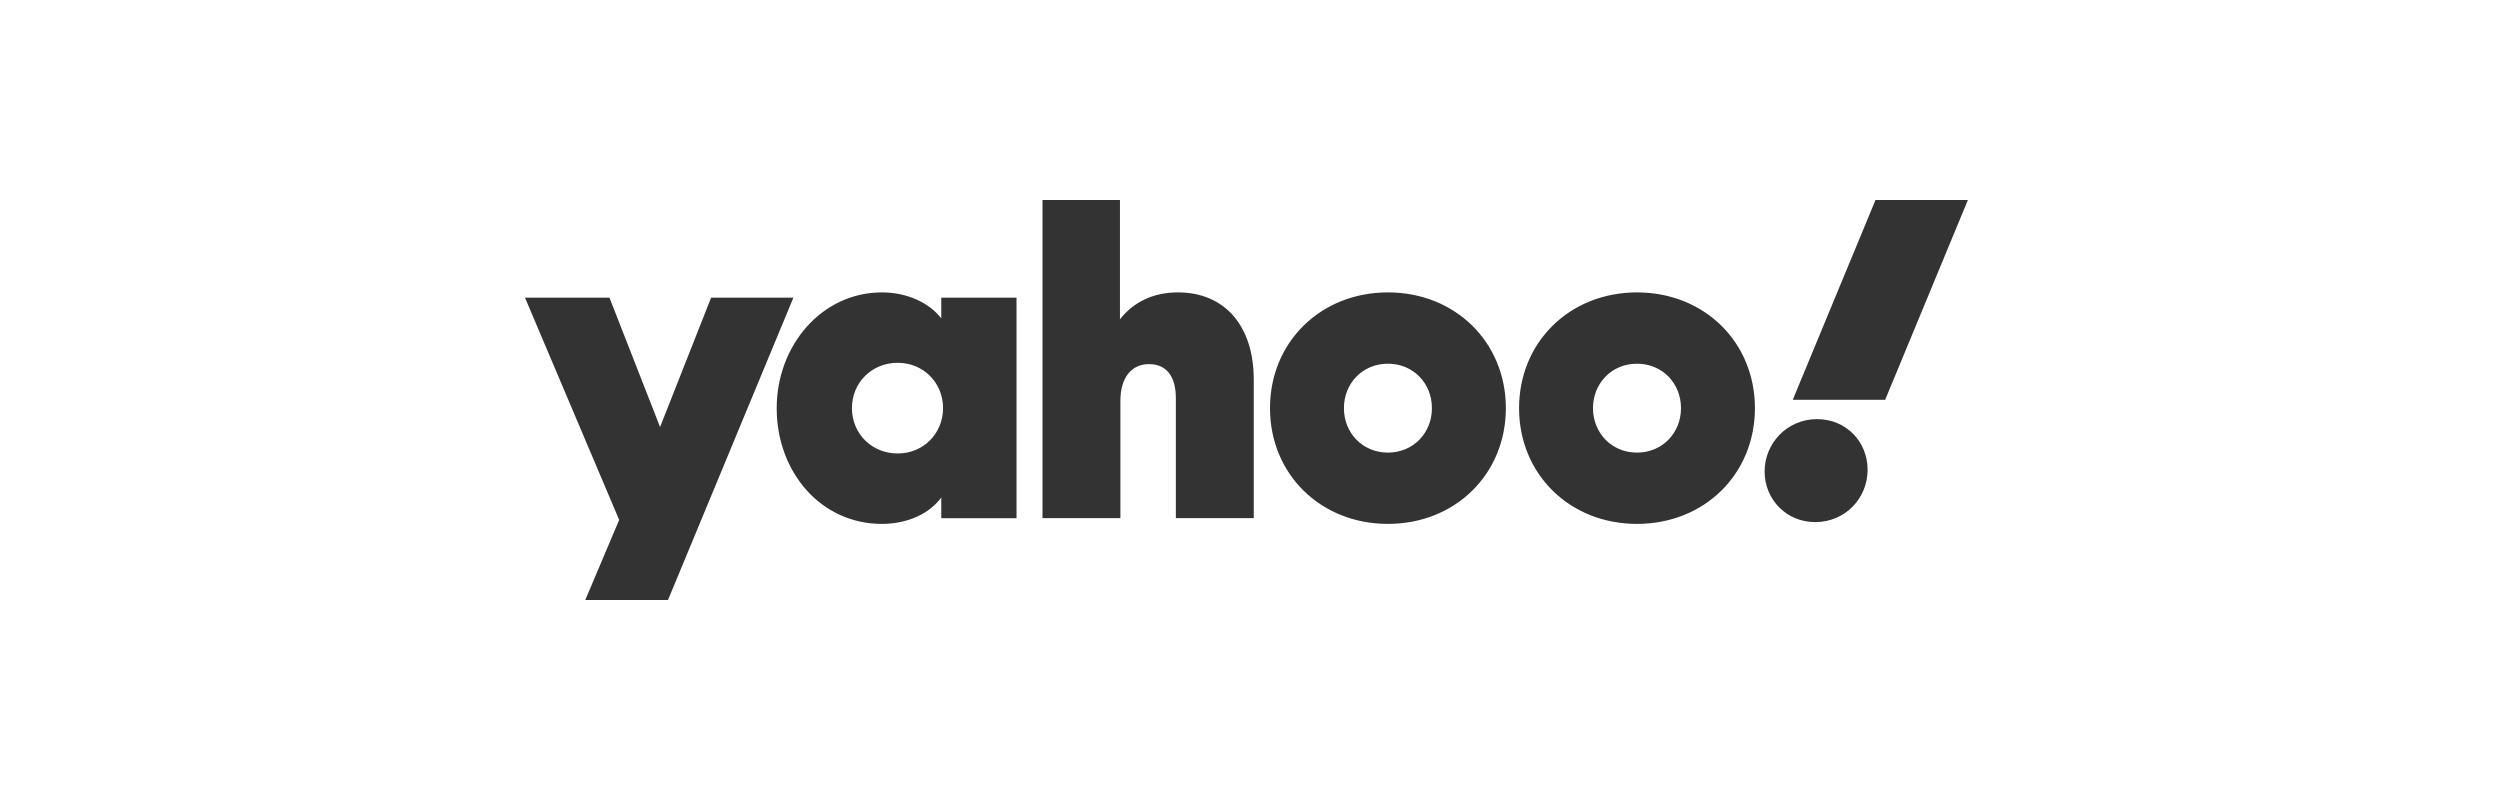 <svg width="100" height="32" viewBox="0 0 100 32" fill="none" xmlns="http://www.w3.org/2000/svg">
<path d="M37.651 11.907V12.735C37.176 12.118 36.296 11.696 35.275 11.696C32.864 11.696 31.068 13.826 31.068 16.326C31.068 18.896 32.846 20.956 35.275 20.956C36.296 20.956 37.176 20.55 37.651 19.899V20.727H40.661V11.907H37.651ZM41.7 8V20.726H44.816V16.026C44.816 15.11 45.256 14.565 45.96 14.565C46.647 14.565 47.034 15.041 47.034 15.921V20.726H50.15V15.181C50.15 13.034 48.988 11.696 47.122 11.696C46.119 11.696 45.344 12.084 44.798 12.77V8H41.7ZM70.197 16.326C70.197 18.966 68.173 20.956 65.48 20.956C62.787 20.956 60.763 18.967 60.763 16.326C60.763 13.686 62.787 11.696 65.48 11.696C68.173 11.696 70.197 13.685 70.197 16.326ZM60.234 16.326C60.234 18.966 58.21 20.956 55.517 20.956C52.824 20.956 50.8 18.967 50.8 16.326C50.8 13.686 52.824 11.696 55.517 11.696C58.21 11.696 60.234 13.685 60.234 16.326ZM21 11.907L24.767 20.796L23.411 24H26.72L31.736 11.907H28.444L26.403 17.082L24.379 11.907H21ZM35.909 18.139C34.87 18.139 34.078 17.347 34.078 16.325C34.078 15.304 34.87 14.512 35.909 14.512C36.93 14.512 37.722 15.304 37.722 16.325C37.721 17.347 36.93 18.139 35.909 18.139ZM57.277 16.326C57.277 15.34 56.538 14.548 55.517 14.548C54.496 14.548 53.757 15.34 53.757 16.326C53.757 17.312 54.496 18.104 55.517 18.104C56.538 18.104 57.277 17.311 57.277 16.326ZM67.24 16.326C67.24 15.34 66.501 14.548 65.48 14.548C64.459 14.548 63.72 15.34 63.72 16.326C63.72 17.312 64.459 18.104 65.48 18.104C66.501 18.104 67.24 17.311 67.24 16.326ZM70.584 18.86C70.584 19.969 71.447 20.884 72.609 20.884C73.806 20.884 74.704 19.934 74.704 18.79C74.704 17.663 73.841 16.765 72.679 16.765C71.482 16.766 70.584 17.734 70.584 18.86ZM75.02 8L71.711 15.991H75.407L78.716 8H75.02Z" fill="#333333"/>
</svg>
